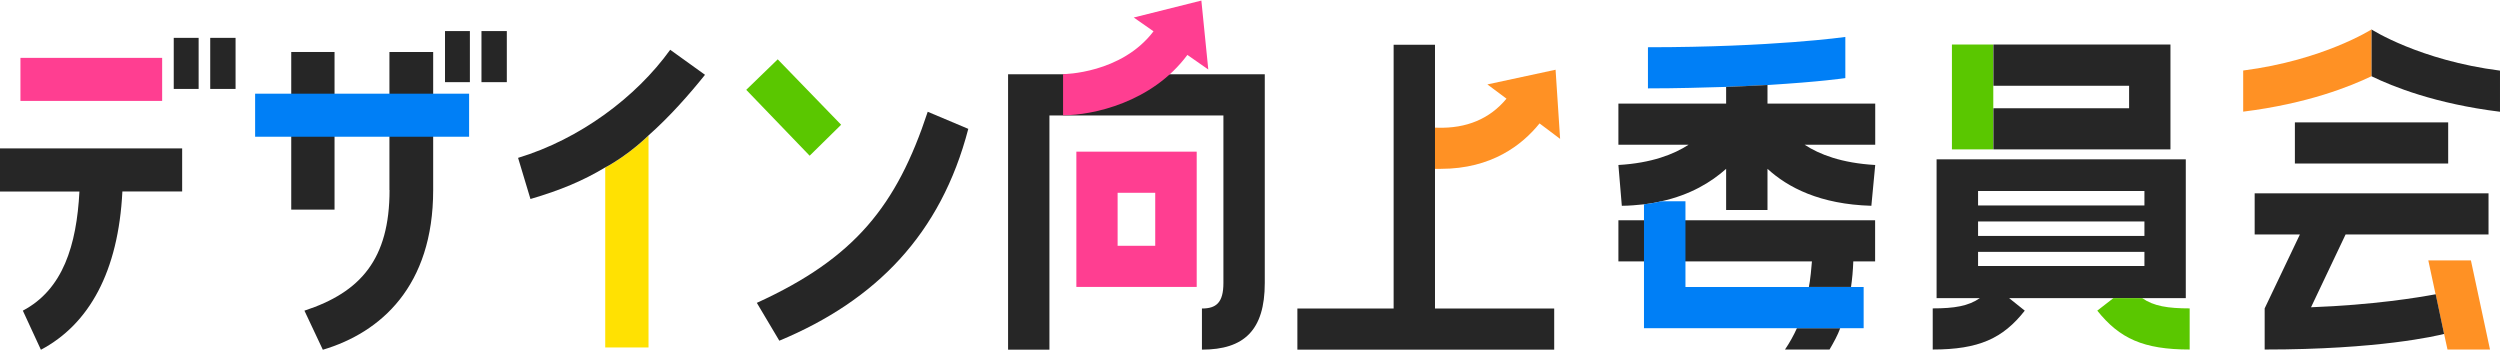 <svg width="314" height="44" viewBox="0 0 314 44" fill="none" xmlns="http://www.w3.org/2000/svg">
<g clip-path="url(#clip0_1097_2735)">
<path d="M24.948 4.755H21.822V11.17H24.948V4.755Z" fill="#262626"/>
<path d="M29.587 4.755H26.404V11.17H29.587V4.755Z" fill="#262626"/>
<path d="M0 24.044V18.636H22.879V24.044H15.372C14.872 34.121 11.19 40.721 5.138 43.929L2.869 39.018C7.907 36.364 9.62 30.814 9.977 24.058H0V24.044Z" fill="#262626"/>
<path d="M20.366 7.268H2.568V12.675H20.366V7.268Z" fill="#FF3E91"/>
<path d="M105.646 15.669L101.693 19.558L93.728 11.283L97.682 7.451L105.646 15.669Z" fill="#5AC700"/>
<path d="M121.618 16.18C118.178 29.409 110.014 37.74 97.883 42.793L95.057 38.038C107.388 32.418 112.626 25.832 116.523 14.037L121.604 16.18H121.618Z" fill="#262626"/>
<path d="M59.018 3.903H55.893V10.319H59.018V3.903Z" fill="#262626"/>
<path d="M63.656 3.903H60.473V10.319H63.656V3.903Z" fill="#262626"/>
<path d="M48.927 23.874C48.927 32.546 45.301 36.705 38.236 39.018L40.548 43.929C47.813 41.772 54.407 35.953 54.407 23.874V6.529H48.912V23.874H48.927Z" fill="#262626"/>
<path d="M42.018 6.529H36.58V26.329H42.018V6.529Z" fill="#262626"/>
<path d="M54.423 11.767H48.928H42.02H36.582H32.043V17.174H36.582H42.02H48.928H54.423H58.919V11.767H54.423Z" fill="#007FF6"/>
<path d="M76.016 43.645H81.454V17.018C81.454 17.018 79.041 19.43 76.016 21.034V43.645Z" fill="#FFE102"/>
<path d="M84.181 6.245C79.9 12.206 72.835 17.472 65.07 19.828L66.626 24.995C70.408 23.888 73.234 22.695 76.003 21.035C79.029 19.431 81.441 17.018 81.441 17.018C84.11 14.662 86.579 11.852 88.549 9.396L84.167 6.245H84.181Z" fill="#262626"/>
<path d="M231.774 9.808V4.642C231.774 4.642 222.668 5.933 206.982 5.933V11.1C210.636 11.1 213.919 11 216.802 10.915L221.997 10.674C228.548 10.291 231.774 9.808 231.774 9.808Z" fill="#007FF6"/>
<path d="M216.803 10.915C219.457 10.844 221.998 10.674 221.998 10.674L216.803 10.915Z" fill="#262626"/>
<path d="M235.528 13.016H221.997V10.674C221.997 10.674 219.442 10.83 216.802 10.915V13.016H203.271V18.182H212.078C210.251 19.375 207.453 20.482 203.271 20.723L203.7 25.847C204.656 25.847 205.626 25.747 206.497 25.662C207.696 25.535 208.667 25.279 208.667 25.279C212.32 24.47 214.932 22.88 216.802 21.205V26.372H221.997V21.205C224.552 23.547 228.591 25.662 235.043 25.847L235.528 20.723C231.289 20.482 228.506 19.389 226.664 18.182H235.528V13.016Z" fill="#262626"/>
<path d="M224.21 43.9H229.79C230.318 42.992 230.804 42.126 231.132 41.218H225.694C225.266 42.169 224.78 43.035 224.195 43.9H224.21Z" fill="#262626"/>
<path d="M203.272 27.663V32.83H227.579C227.393 35.214 227.193 36.037 227.193 36.037H232.488C232.631 35.086 232.731 34.022 232.774 32.83H235.514V27.663H203.258H203.272Z" fill="#262626"/>
<path d="M211.694 36.051V25.278H208.654C208.654 25.278 207.683 25.534 206.484 25.662V41.218H234.074V36.051H211.694Z" fill="#007FF6"/>
<path d="M307.492 15.372H288.238V20.538H307.492V15.372Z" fill="#262626"/>
<path d="M281.744 8.857V14.023C289.837 13.016 295.175 10.858 297.872 9.567V3.69C297.872 3.69 291.806 7.565 281.744 8.857Z" fill="#FF9124"/>
<path d="M297.871 3.69V9.581C300.526 10.872 305.864 13.03 313.999 14.037V8.871C303.894 7.579 297.871 3.705 297.871 3.705V3.69Z" fill="#262626"/>
<path d="M310.346 32.702H304.994L305.908 36.96L306.978 41.942L307.406 43.901H312.744L310.346 32.702Z" fill="#FF9124"/>
<path d="M290.265 38.592L294.604 29.452H312.559V24.285H283.186V29.452H288.866L284.442 38.734V43.901C298.843 43.901 306.008 42.183 306.978 41.942L305.922 36.96C303.61 37.386 298.129 38.294 290.279 38.592H290.265Z" fill="#262626"/>
<path d="M252.341 37.442L254.311 39.018C251.571 42.51 248.53 43.9 242.75 43.9V38.734C245.448 38.734 247.232 38.45 248.673 37.442H243.235V20.013H274.535V37.442H252.341ZM248.445 23.987V25.804H269.34V23.987H248.445ZM248.445 27.819V29.636H269.34V27.819H248.445ZM248.445 33.411H269.34V31.637H248.445V33.411Z" fill="#262626"/>
<path d="M250.357 5.592H245.162V18.763H250.357V5.592Z" fill="#5AC700"/>
<path d="M267.415 13.597V10.772H250.373V13.597H267.415ZM272.61 18.763H250.373V5.592H272.61V18.763Z" fill="#262626"/>
<path d="M265.445 37.442L263.418 39.018C266.215 42.51 269.198 43.9 275.022 43.9V38.734C272.281 38.734 270.497 38.45 269.056 37.442H265.445Z" fill="#5AC700"/>
<path d="M180.235 38.749V19.644V14.478V5.621H175.04V38.749H162.951V43.915H195.208V38.749H180.235Z" fill="#262626"/>
<path d="M195.951 17.459L195.38 8.758L186.816 10.603L189.214 12.391C187.13 14.918 184.204 16.153 180.536 16.039C180.408 16.039 180.308 16.039 180.236 16.039V21.206C180.236 21.206 180.322 21.206 180.379 21.206C180.579 21.206 180.779 21.206 180.979 21.206C187.344 21.206 191.198 18.197 193.367 15.5L195.951 17.444V17.459Z" fill="#FF9124"/>
<path d="M150.306 19.048V36.038H135.191V19.048H150.306ZM145.097 30.871V24.214H140.372V30.871H145.097Z" fill="#FF3E91"/>
<path d="M126.614 9.325V43.915H131.809V14.506H153.661V35.541C153.661 38.025 152.747 38.748 150.963 38.748V43.915C156.258 43.915 158.856 41.474 158.856 35.541V9.325H126.6H126.614Z" fill="#262626"/>
<path d="M151.762 8.744L150.891 0.071L142.399 2.2L144.883 3.932C140.843 9.255 133.593 9.311 133.521 9.311V14.478C137.261 14.478 144.697 12.874 149.136 6.898L151.762 8.729V8.744Z" fill="#FF3E91"/>
</g>
<defs>
<clipPath id="clip0_1097_2735">
<rect width="314" height="44" fill="white"/>
</clipPath>
</defs>
</svg>
